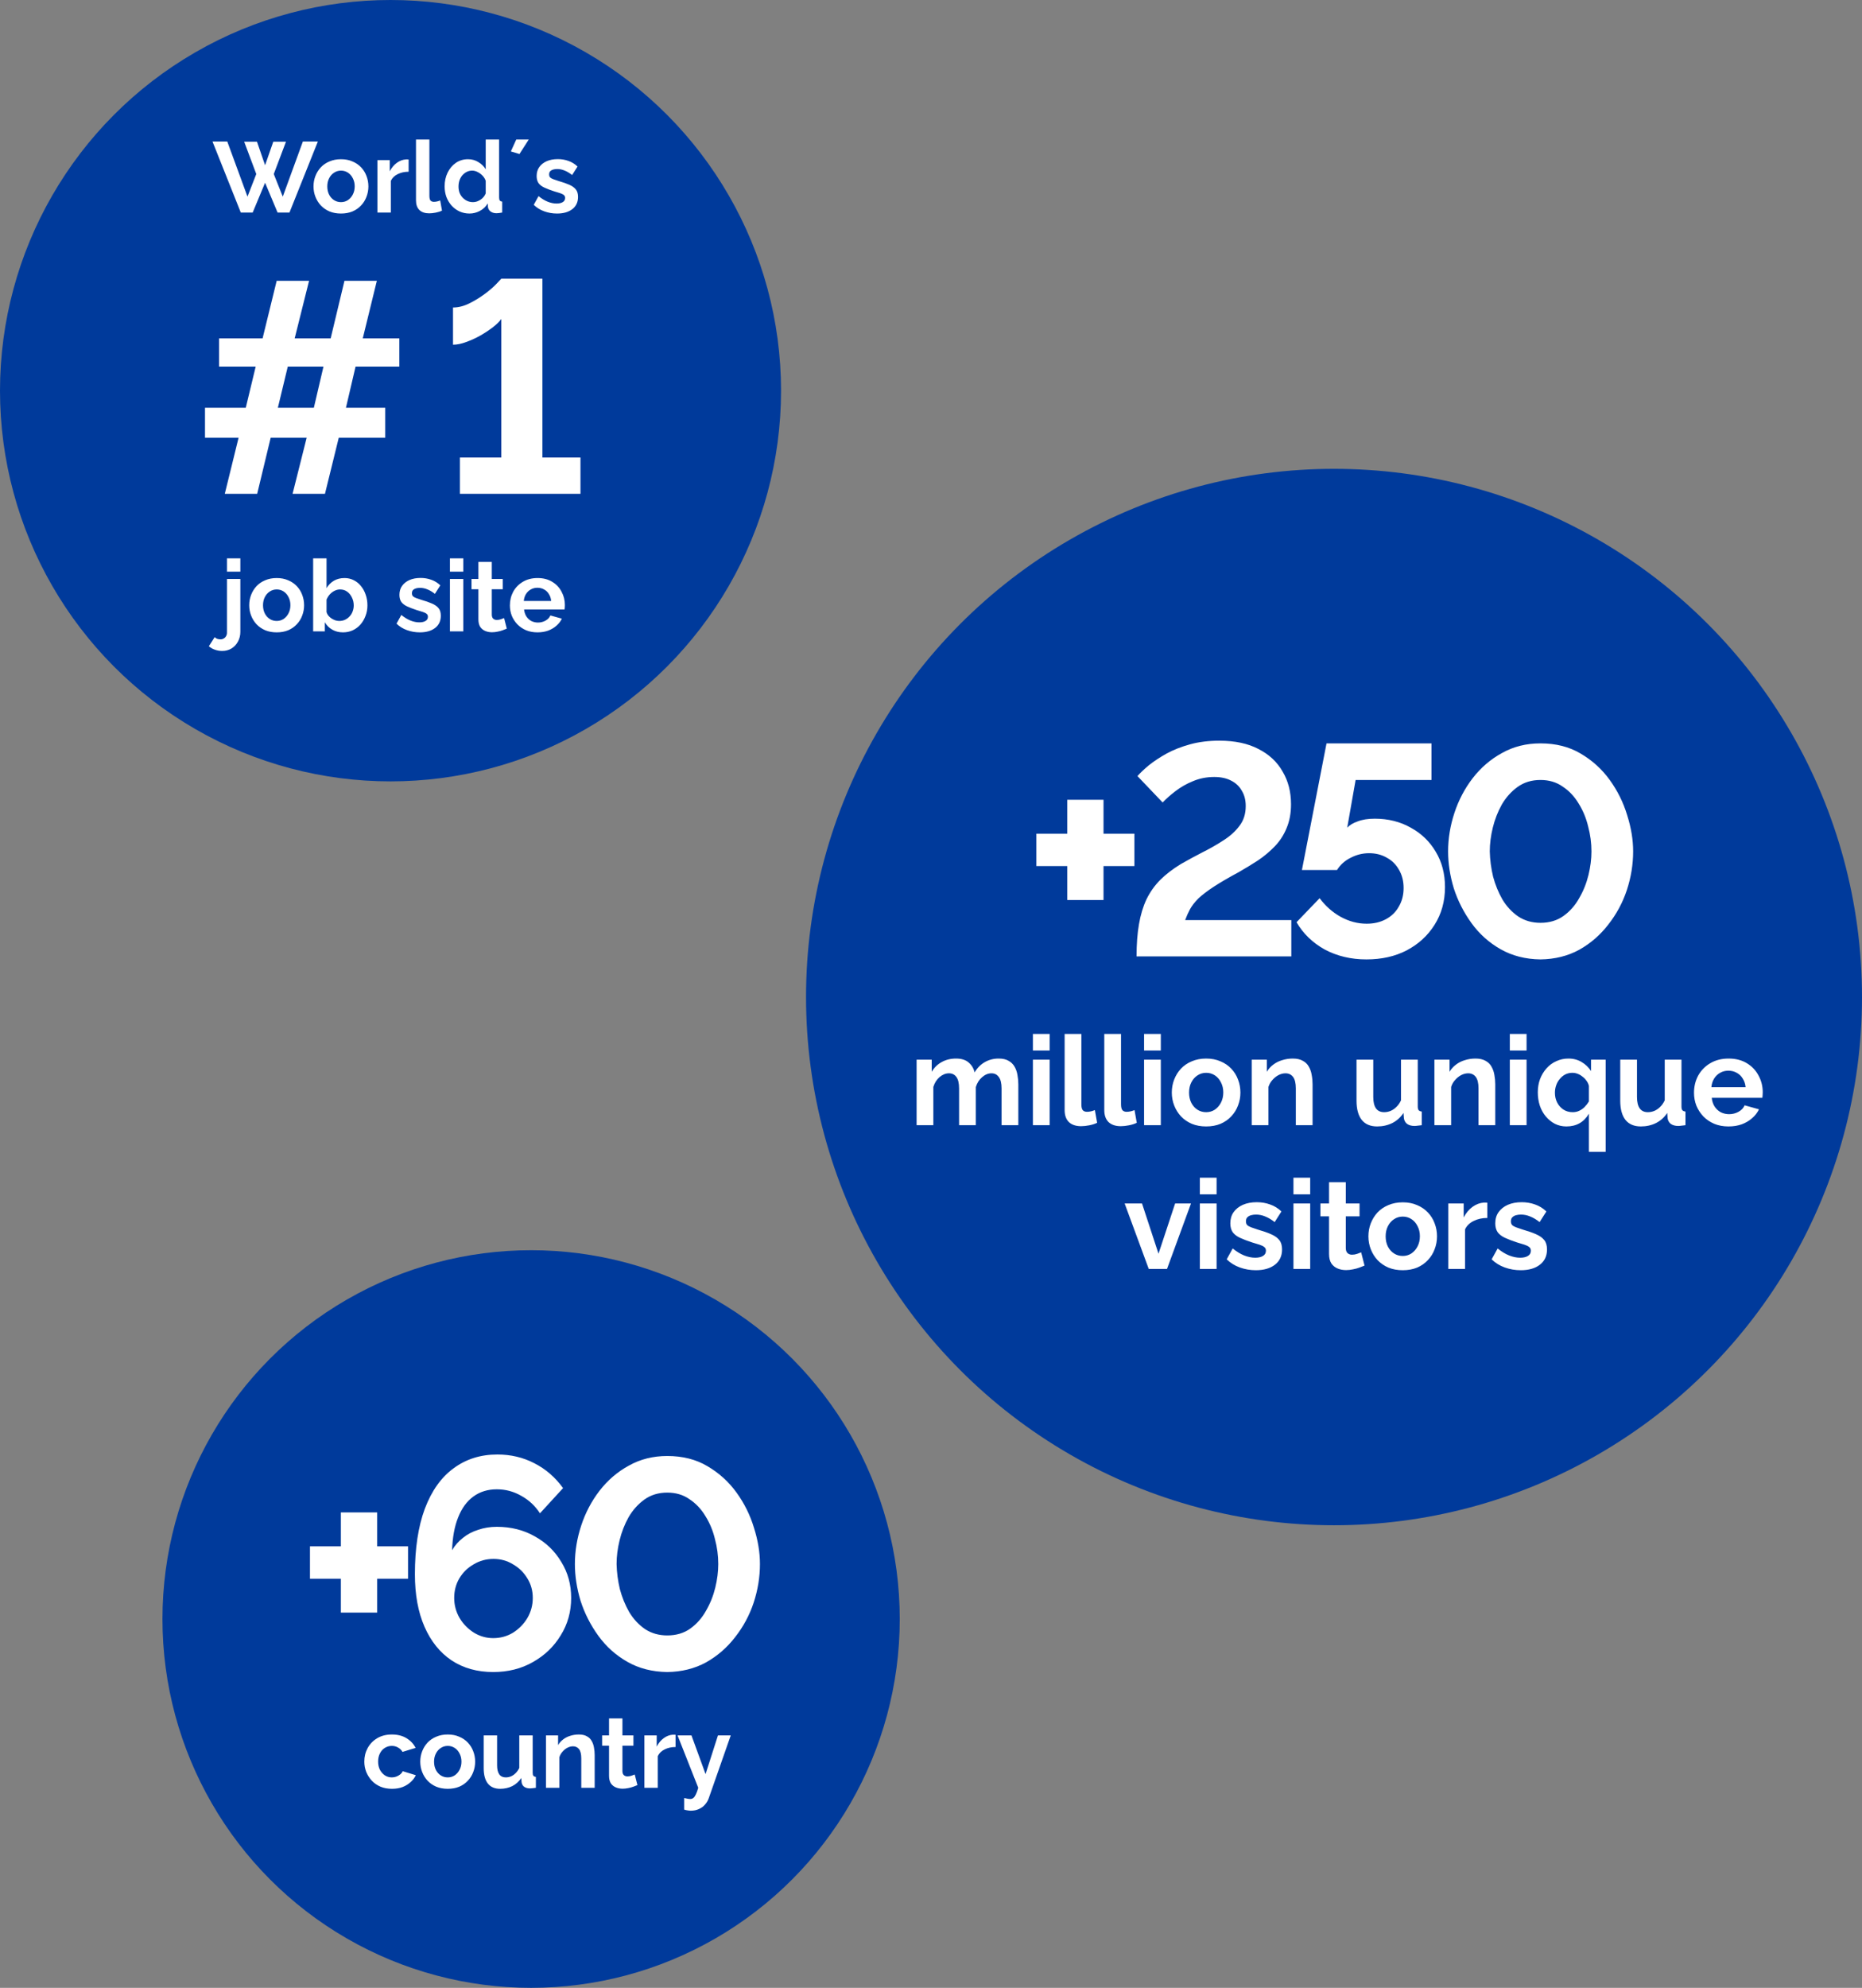 <svg width="298" height="318" viewBox="0 0 298 318" fill="none" xmlns="http://www.w3.org/2000/svg">
<rect x="0" y="0" width="298" height="318" fill="#808080" stroke="none"/>
<circle cx="62.5" cy="62.5" r="62.5" fill="#003A9B"/>
<path d="M63.912 58.648H56.904L55.368 65.224H61.656V70.024H54.216L52.008 79H46.824L49.08 70.024H43.32L41.16 79H35.976L38.184 70.024H32.808V65.224H39.336L40.92 58.648H35.064V54.136H42.024L44.28 44.92H49.464L47.16 54.136H52.92L55.128 44.92H60.312L58.056 54.136H63.912V58.648ZM50.232 65.224L51.768 58.648H46.056L44.472 65.224H50.232ZM92.901 73.192V79H73.605V73.192H80.229V51.016C79.973 51.4 79.541 51.832 78.933 52.312C78.357 52.76 77.685 53.208 76.917 53.656C76.181 54.072 75.413 54.424 74.613 54.712C73.845 55 73.141 55.144 72.501 55.144V49.192C73.365 49.192 74.245 48.968 75.141 48.52C76.037 48.072 76.869 47.56 77.637 46.984C78.405 46.408 79.013 45.88 79.461 45.4C79.941 44.888 80.197 44.616 80.229 44.584H86.805V73.192H92.901Z" fill="white"/>
<path d="M39.08 22.672H41.128L42.424 26.432L43.736 22.672H45.768L43.816 27.84L45.256 31.456L48.472 22.64H50.872L46.328 34H44.424L42.424 29.232L40.44 34H38.536L34.008 22.64H36.376L39.608 31.456L41.016 27.84L39.08 22.672ZM54.575 34.16C53.892 34.16 53.279 34.048 52.735 33.824C52.191 33.589 51.727 33.269 51.343 32.864C50.969 32.459 50.681 31.995 50.479 31.472C50.276 30.949 50.175 30.4 50.175 29.824C50.175 29.237 50.276 28.683 50.479 28.16C50.681 27.637 50.969 27.173 51.343 26.768C51.727 26.363 52.191 26.048 52.735 25.824C53.279 25.589 53.892 25.472 54.575 25.472C55.257 25.472 55.865 25.589 56.399 25.824C56.943 26.048 57.407 26.363 57.791 26.768C58.175 27.173 58.463 27.637 58.655 28.16C58.857 28.683 58.959 29.237 58.959 29.824C58.959 30.4 58.857 30.949 58.655 31.472C58.463 31.995 58.175 32.459 57.791 32.864C57.417 33.269 56.959 33.589 56.415 33.824C55.871 34.048 55.257 34.16 54.575 34.16ZM52.383 29.824C52.383 30.315 52.479 30.752 52.671 31.136C52.863 31.509 53.124 31.803 53.455 32.016C53.785 32.229 54.159 32.336 54.575 32.336C54.98 32.336 55.348 32.229 55.679 32.016C56.009 31.792 56.271 31.493 56.463 31.12C56.665 30.736 56.767 30.299 56.767 29.808C56.767 29.328 56.665 28.896 56.463 28.512C56.271 28.128 56.009 27.829 55.679 27.616C55.348 27.403 54.98 27.296 54.575 27.296C54.159 27.296 53.785 27.408 53.455 27.632C53.124 27.845 52.863 28.144 52.671 28.528C52.479 28.901 52.383 29.333 52.383 29.824ZM65.398 27.472C64.747 27.472 64.166 27.6 63.654 27.856C63.142 28.101 62.774 28.459 62.55 28.928V34H60.406V25.616H62.374V27.408C62.672 26.832 63.051 26.379 63.51 26.048C63.968 25.717 64.454 25.536 64.966 25.504C65.083 25.504 65.174 25.504 65.238 25.504C65.302 25.504 65.355 25.509 65.398 25.52V27.472ZM66.577 22.32H68.721V31.312C68.721 31.696 68.785 31.957 68.913 32.096C69.041 32.224 69.217 32.288 69.441 32.288C69.612 32.288 69.788 32.267 69.969 32.224C70.15 32.181 70.311 32.128 70.449 32.064L70.737 33.696C70.449 33.835 70.113 33.941 69.729 34.016C69.345 34.091 68.999 34.128 68.689 34.128C68.017 34.128 67.495 33.952 67.121 33.6C66.758 33.237 66.577 32.725 66.577 32.064V22.32ZM71.159 29.808C71.159 28.997 71.319 28.267 71.639 27.616C71.959 26.955 72.402 26.432 72.967 26.048C73.533 25.664 74.178 25.472 74.903 25.472C75.522 25.472 76.077 25.627 76.567 25.936C77.069 26.235 77.458 26.619 77.735 27.088V22.32H79.879V31.6C79.879 31.824 79.917 31.984 79.991 32.08C80.066 32.176 80.194 32.235 80.375 32.256V34C80.002 34.075 79.698 34.112 79.463 34.112C79.079 34.112 78.759 34.016 78.503 33.824C78.258 33.632 78.119 33.381 78.087 33.072L78.055 32.544C77.746 33.067 77.325 33.467 76.791 33.744C76.269 34.021 75.719 34.16 75.143 34.16C74.567 34.16 74.034 34.048 73.543 33.824C73.063 33.6 72.642 33.291 72.279 32.896C71.927 32.501 71.65 32.043 71.447 31.52C71.255 30.987 71.159 30.416 71.159 29.808ZM77.735 30.928V28.928C77.629 28.619 77.458 28.341 77.223 28.096C76.989 27.851 76.727 27.659 76.439 27.52C76.151 27.371 75.863 27.296 75.575 27.296C75.245 27.296 74.946 27.365 74.679 27.504C74.413 27.643 74.178 27.829 73.975 28.064C73.783 28.299 73.634 28.571 73.527 28.88C73.431 29.189 73.383 29.515 73.383 29.856C73.383 30.197 73.437 30.523 73.543 30.832C73.661 31.131 73.826 31.392 74.039 31.616C74.253 31.84 74.498 32.016 74.775 32.144C75.063 32.272 75.373 32.336 75.703 32.336C75.906 32.336 76.109 32.304 76.311 32.24C76.525 32.165 76.722 32.069 76.903 31.952C77.095 31.824 77.261 31.675 77.399 31.504C77.549 31.323 77.661 31.131 77.735 30.928ZM83.136 24.64L81.76 24.224L82.624 22.32H84.624L83.136 24.64ZM89.15 34.16C88.435 34.16 87.753 34.043 87.102 33.808C86.451 33.573 85.891 33.227 85.422 32.768L86.19 31.376C86.691 31.781 87.182 32.08 87.662 32.272C88.153 32.464 88.622 32.56 89.07 32.56C89.486 32.56 89.817 32.485 90.062 32.336C90.318 32.187 90.446 31.963 90.446 31.664C90.446 31.461 90.377 31.307 90.238 31.2C90.099 31.083 89.897 30.981 89.63 30.896C89.374 30.811 89.059 30.715 88.686 30.608C88.067 30.405 87.55 30.208 87.134 30.016C86.718 29.824 86.403 29.584 86.19 29.296C85.987 28.997 85.886 28.619 85.886 28.16C85.886 27.605 86.025 27.131 86.302 26.736C86.59 26.331 86.985 26.016 87.486 25.792C87.998 25.568 88.595 25.456 89.278 25.456C89.875 25.456 90.441 25.552 90.974 25.744C91.507 25.925 91.993 26.224 92.43 26.64L91.566 28C91.139 27.669 90.734 27.429 90.35 27.28C89.966 27.12 89.577 27.04 89.182 27.04C88.958 27.04 88.745 27.067 88.542 27.12C88.35 27.173 88.19 27.264 88.062 27.392C87.945 27.509 87.886 27.68 87.886 27.904C87.886 28.107 87.939 28.267 88.046 28.384C88.163 28.491 88.334 28.587 88.558 28.672C88.793 28.757 89.075 28.853 89.406 28.96C90.078 29.152 90.643 29.349 91.102 29.552C91.571 29.755 91.923 30.005 92.158 30.304C92.393 30.592 92.51 30.992 92.51 31.504C92.51 32.336 92.206 32.987 91.598 33.456C90.99 33.925 90.174 34.16 89.15 34.16Z" fill="white"/>
<path d="M35.554 104.136C35.159 104.136 34.78 104.072 34.418 103.944C34.055 103.827 33.724 103.64 33.426 103.384L34.354 101.928C34.471 102.056 34.615 102.147 34.786 102.2C34.956 102.253 35.127 102.28 35.298 102.28C35.49 102.28 35.66 102.232 35.81 102.136C35.97 102.051 36.092 101.928 36.178 101.768C36.274 101.608 36.322 101.427 36.322 101.224V92.616H38.466V101.064C38.466 101.661 38.332 102.195 38.066 102.664C37.81 103.133 37.463 103.496 37.026 103.752C36.599 104.008 36.108 104.136 35.554 104.136ZM36.322 91.448V89.32H38.466V91.448H36.322ZM44.285 101.16C43.603 101.16 42.989 101.048 42.446 100.824C41.901 100.589 41.438 100.269 41.053 99.864C40.68 99.459 40.392 98.995 40.19 98.472C39.987 97.949 39.886 97.4 39.886 96.824C39.886 96.237 39.987 95.683 40.19 95.16C40.392 94.637 40.68 94.173 41.053 93.768C41.438 93.363 41.901 93.048 42.446 92.824C42.989 92.589 43.603 92.472 44.285 92.472C44.968 92.472 45.576 92.589 46.109 92.824C46.654 93.048 47.117 93.363 47.502 93.768C47.886 94.173 48.173 94.637 48.365 95.16C48.568 95.683 48.669 96.237 48.669 96.824C48.669 97.4 48.568 97.949 48.365 98.472C48.173 98.995 47.886 99.459 47.502 99.864C47.128 100.269 46.669 100.589 46.126 100.824C45.581 101.048 44.968 101.16 44.285 101.16ZM42.093 96.824C42.093 97.315 42.19 97.752 42.382 98.136C42.574 98.509 42.835 98.803 43.166 99.016C43.496 99.229 43.87 99.336 44.285 99.336C44.691 99.336 45.059 99.229 45.389 99.016C45.72 98.792 45.981 98.493 46.173 98.12C46.376 97.736 46.477 97.299 46.477 96.808C46.477 96.328 46.376 95.896 46.173 95.512C45.981 95.128 45.72 94.829 45.389 94.616C45.059 94.403 44.691 94.296 44.285 94.296C43.87 94.296 43.496 94.408 43.166 94.632C42.835 94.845 42.574 95.144 42.382 95.528C42.19 95.901 42.093 96.333 42.093 96.824ZM54.885 101.16C54.245 101.16 53.674 101.016 53.173 100.728C52.671 100.44 52.277 100.045 51.989 99.544V101H50.117V89.32H52.261V94.088C52.559 93.587 52.949 93.192 53.429 92.904C53.919 92.616 54.49 92.472 55.141 92.472C55.685 92.472 56.181 92.589 56.629 92.824C57.077 93.048 57.461 93.363 57.781 93.768C58.111 94.173 58.362 94.637 58.533 95.16C58.714 95.683 58.805 96.243 58.805 96.84C58.805 97.437 58.703 97.997 58.501 98.52C58.309 99.043 58.037 99.507 57.685 99.912C57.333 100.307 56.917 100.616 56.437 100.84C55.967 101.053 55.45 101.16 54.885 101.16ZM54.293 99.336C54.634 99.336 54.943 99.272 55.221 99.144C55.509 99.005 55.754 98.824 55.957 98.6C56.17 98.376 56.33 98.115 56.437 97.816C56.554 97.507 56.613 97.187 56.613 96.856C56.613 96.397 56.517 95.976 56.325 95.592C56.143 95.197 55.887 94.883 55.557 94.648C55.237 94.413 54.858 94.296 54.421 94.296C54.111 94.296 53.813 94.371 53.525 94.52C53.247 94.659 52.997 94.851 52.773 95.096C52.559 95.341 52.389 95.619 52.261 95.928V97.928C52.325 98.141 52.426 98.333 52.565 98.504C52.714 98.675 52.885 98.824 53.077 98.952C53.269 99.069 53.466 99.165 53.669 99.24C53.882 99.304 54.09 99.336 54.293 99.336ZM67.189 101.16C66.474 101.16 65.792 101.043 65.141 100.808C64.49 100.573 63.93 100.227 63.461 99.768L64.229 98.376C64.73 98.781 65.221 99.08 65.701 99.272C66.192 99.464 66.661 99.56 67.109 99.56C67.525 99.56 67.856 99.485 68.101 99.336C68.357 99.187 68.485 98.963 68.485 98.664C68.485 98.461 68.416 98.307 68.277 98.2C68.138 98.083 67.936 97.981 67.669 97.896C67.413 97.811 67.098 97.715 66.725 97.608C66.106 97.405 65.589 97.208 65.173 97.016C64.757 96.824 64.442 96.584 64.229 96.296C64.026 95.997 63.925 95.619 63.925 95.16C63.925 94.605 64.064 94.131 64.341 93.736C64.629 93.331 65.024 93.016 65.525 92.792C66.037 92.568 66.634 92.456 67.317 92.456C67.914 92.456 68.48 92.552 69.013 92.744C69.546 92.925 70.032 93.224 70.469 93.64L69.605 95C69.178 94.669 68.773 94.429 68.389 94.28C68.005 94.12 67.616 94.04 67.221 94.04C66.997 94.04 66.784 94.067 66.581 94.12C66.389 94.173 66.229 94.264 66.101 94.392C65.984 94.509 65.925 94.68 65.925 94.904C65.925 95.107 65.978 95.267 66.085 95.384C66.202 95.491 66.373 95.587 66.597 95.672C66.832 95.757 67.114 95.853 67.445 95.96C68.117 96.152 68.682 96.349 69.141 96.552C69.61 96.755 69.962 97.005 70.197 97.304C70.432 97.592 70.549 97.992 70.549 98.504C70.549 99.336 70.245 99.987 69.637 100.456C69.029 100.925 68.213 101.16 67.189 101.16ZM72.007 101V92.616H74.151V101H72.007ZM72.007 91.448V89.32H74.151V91.448H72.007ZM81.109 100.568C80.928 100.643 80.709 100.728 80.453 100.824C80.197 100.92 79.92 100.995 79.621 101.048C79.333 101.112 79.04 101.144 78.741 101.144C78.347 101.144 77.984 101.075 77.653 100.936C77.323 100.797 77.056 100.579 76.853 100.28C76.661 99.971 76.565 99.571 76.565 99.08V94.264H75.461V92.616H76.565V89.896H78.709V92.616H80.469V94.264H78.709V98.36C78.72 98.648 78.8 98.856 78.949 98.984C79.099 99.112 79.285 99.176 79.509 99.176C79.733 99.176 79.952 99.139 80.165 99.064C80.379 98.989 80.549 98.925 80.677 98.872L81.109 100.568ZM86.02 101.16C85.348 101.16 84.74 101.048 84.196 100.824C83.652 100.589 83.188 100.275 82.804 99.88C82.42 99.475 82.122 99.016 81.908 98.504C81.706 97.981 81.604 97.432 81.604 96.856C81.604 96.056 81.78 95.325 82.132 94.664C82.495 94.003 83.007 93.475 83.668 93.08C84.34 92.675 85.13 92.472 86.036 92.472C86.954 92.472 87.738 92.675 88.388 93.08C89.039 93.475 89.535 94.003 89.876 94.664C90.228 95.315 90.404 96.019 90.404 96.776C90.404 96.904 90.399 97.037 90.388 97.176C90.378 97.304 90.367 97.411 90.356 97.496H83.876C83.919 97.923 84.042 98.296 84.244 98.616C84.458 98.936 84.724 99.181 85.044 99.352C85.375 99.512 85.727 99.592 86.1 99.592C86.527 99.592 86.927 99.491 87.3 99.288C87.684 99.075 87.946 98.797 88.084 98.456L89.924 98.968C89.722 99.395 89.428 99.773 89.044 100.104C88.671 100.435 88.228 100.696 87.716 100.888C87.204 101.069 86.639 101.16 86.02 101.16ZM83.828 96.136H88.212C88.17 95.709 88.047 95.341 87.844 95.032C87.652 94.712 87.396 94.467 87.076 94.296C86.756 94.115 86.399 94.024 86.004 94.024C85.62 94.024 85.268 94.115 84.948 94.296C84.639 94.467 84.383 94.712 84.18 95.032C83.988 95.341 83.871 95.709 83.828 96.136Z" fill="white"/>
<circle cx="213.5" cy="159.5" r="84.5" fill="#003A9B"/>
<path d="M181.555 133.368V138.552H176.611V143.976H170.803V138.552H165.859V133.368H170.803V127.944H176.611V133.368H181.555ZM181.898 153C181.898 151.048 182.026 149.336 182.282 147.864C182.538 146.36 182.938 145.032 183.482 143.88C184.058 142.696 184.794 141.656 185.69 140.76C186.586 139.864 187.69 139.016 189.002 138.216C190.122 137.576 191.274 136.952 192.458 136.344C193.674 135.736 194.794 135.096 195.818 134.424C196.874 133.752 197.722 132.984 198.362 132.12C199.034 131.256 199.37 130.2 199.37 128.952C199.37 127.992 199.162 127.176 198.746 126.504C198.362 125.8 197.786 125.256 197.018 124.872C196.282 124.488 195.386 124.296 194.33 124.296C193.114 124.296 191.978 124.52 190.922 124.968C189.898 125.384 188.97 125.912 188.138 126.552C187.338 127.16 186.65 127.768 186.074 128.376L182.042 124.152C182.49 123.64 183.098 123.064 183.866 122.424C184.666 121.784 185.61 121.16 186.698 120.552C187.818 119.944 189.082 119.448 190.49 119.064C191.898 118.68 193.45 118.488 195.146 118.488C197.642 118.488 199.738 118.936 201.434 119.832C203.13 120.696 204.41 121.896 205.274 123.432C206.17 124.936 206.618 126.68 206.618 128.664C206.618 130.104 206.378 131.384 205.898 132.504C205.45 133.592 204.826 134.552 204.026 135.384C203.226 136.216 202.33 136.968 201.338 137.64C200.346 138.28 199.322 138.904 198.266 139.512C196.602 140.408 195.258 141.192 194.234 141.864C193.21 142.536 192.394 143.16 191.786 143.736C191.21 144.312 190.762 144.888 190.442 145.464C190.154 146.008 189.898 146.584 189.674 147.192H206.666V153H181.898ZM218.685 153.48C216.221 153.48 213.997 152.952 212.013 151.896C210.061 150.808 208.557 149.352 207.501 147.528L211.197 143.688C212.125 144.936 213.245 145.928 214.557 146.664C215.901 147.4 217.293 147.768 218.733 147.768C219.885 147.768 220.909 147.528 221.805 147.048C222.701 146.568 223.389 145.896 223.869 145.032C224.381 144.168 224.637 143.176 224.637 142.056C224.637 140.968 224.397 140.008 223.917 139.176C223.437 138.312 222.781 137.656 221.949 137.208C221.117 136.728 220.173 136.488 219.117 136.488C218.093 136.488 217.117 136.728 216.189 137.208C215.261 137.656 214.525 138.312 213.981 139.176H208.365L212.301 118.92H229.101V124.776H216.957L215.613 132.408C215.997 131.992 216.557 131.656 217.293 131.4C218.029 131.112 218.941 130.968 220.029 130.968C222.173 130.968 224.093 131.448 225.789 132.408C227.485 133.336 228.813 134.616 229.773 136.248C230.765 137.88 231.261 139.768 231.261 141.912C231.261 144.184 230.701 146.2 229.581 147.96C228.493 149.688 227.005 151.048 225.117 152.04C223.261 153 221.117 153.48 218.685 153.48ZM246.541 153.48C244.141 153.448 242.013 152.904 240.157 151.848C238.301 150.792 236.749 149.4 235.501 147.672C234.253 145.944 233.309 144.088 232.669 142.104C232.061 140.088 231.757 138.12 231.757 136.2C231.757 134.152 232.093 132.104 232.765 130.056C233.437 128.008 234.413 126.152 235.693 124.488C237.005 122.792 238.573 121.448 240.397 120.456C242.221 119.432 244.269 118.92 246.541 118.92C249.005 118.92 251.149 119.464 252.973 120.552C254.829 121.64 256.381 123.048 257.629 124.776C258.877 126.504 259.805 128.376 260.413 130.392C261.053 132.408 261.373 134.344 261.373 136.2C261.373 138.28 261.037 140.344 260.365 142.392C259.693 144.408 258.701 146.248 257.389 147.912C256.109 149.576 254.557 150.92 252.733 151.944C250.909 152.936 248.845 153.448 246.541 153.48ZM238.429 136.2C238.461 137.544 238.637 138.888 238.957 140.232C239.309 141.544 239.805 142.76 240.445 143.88C241.117 145 241.965 145.912 242.989 146.616C244.013 147.288 245.197 147.624 246.541 147.624C247.981 147.624 249.213 147.256 250.237 146.52C251.261 145.784 252.093 144.84 252.733 143.688C253.405 142.536 253.901 141.304 254.221 139.992C254.541 138.68 254.701 137.416 254.701 136.2C254.701 134.856 254.525 133.528 254.173 132.216C253.853 130.872 253.341 129.64 252.637 128.52C251.965 127.4 251.117 126.504 250.093 125.832C249.101 125.128 247.917 124.776 246.541 124.776C245.133 124.776 243.917 125.144 242.893 125.88C241.869 126.616 241.021 127.56 240.349 128.712C239.709 129.864 239.229 131.096 238.909 132.408C238.589 133.72 238.429 134.984 238.429 136.2Z" fill="white"/>
<path d="M162.975 180H160.295V174.12C160.295 173.293 160.148 172.687 159.855 172.3C159.575 171.9 159.181 171.7 158.675 171.7C158.155 171.7 157.655 171.907 157.175 172.32C156.708 172.72 156.375 173.247 156.175 173.9V180H153.495V174.12C153.495 173.28 153.348 172.667 153.055 172.28C152.775 171.893 152.381 171.7 151.875 171.7C151.355 171.7 150.855 171.9 150.375 172.3C149.908 172.7 149.575 173.227 149.375 173.88V180H146.695V169.52H149.115V171.46C149.515 170.78 150.048 170.26 150.715 169.9C151.381 169.527 152.148 169.34 153.015 169.34C153.881 169.34 154.555 169.553 155.035 169.98C155.528 170.407 155.841 170.933 155.975 171.56C156.401 170.84 156.941 170.293 157.595 169.92C158.261 169.533 159.008 169.34 159.835 169.34C160.488 169.34 161.015 169.46 161.415 169.7C161.828 169.927 162.148 170.24 162.375 170.64C162.601 171.027 162.755 171.467 162.835 171.96C162.928 172.453 162.975 172.953 162.975 173.46V180ZM165.308 180V169.52H167.988V180H165.308ZM165.308 168.06V165.4H167.988V168.06H165.308ZM170.386 165.4H173.066V176.64C173.066 177.12 173.146 177.447 173.306 177.62C173.466 177.78 173.686 177.86 173.966 177.86C174.179 177.86 174.399 177.833 174.626 177.78C174.852 177.727 175.052 177.66 175.226 177.58L175.586 179.62C175.226 179.793 174.806 179.927 174.326 180.02C173.846 180.113 173.412 180.16 173.026 180.16C172.186 180.16 171.532 179.94 171.066 179.5C170.612 179.047 170.386 178.407 170.386 177.58V165.4ZM176.733 165.4H179.413V176.64C179.413 177.12 179.493 177.447 179.653 177.62C179.813 177.78 180.033 177.86 180.313 177.86C180.527 177.86 180.747 177.833 180.973 177.78C181.2 177.727 181.4 177.66 181.573 177.58L181.933 179.62C181.573 179.793 181.153 179.927 180.673 180.02C180.193 180.113 179.76 180.16 179.373 180.16C178.533 180.16 177.88 179.94 177.413 179.5C176.96 179.047 176.733 178.407 176.733 177.58V165.4ZM183.101 180V169.52H185.781V180H183.101ZM183.101 168.06V165.4H185.781V168.06H183.101ZM193.039 180.2C192.185 180.2 191.419 180.06 190.739 179.78C190.059 179.487 189.479 179.087 188.999 178.58C188.532 178.073 188.172 177.493 187.919 176.84C187.665 176.187 187.539 175.5 187.539 174.78C187.539 174.047 187.665 173.353 187.919 172.7C188.172 172.047 188.532 171.467 188.999 170.96C189.479 170.453 190.059 170.06 190.739 169.78C191.419 169.487 192.185 169.34 193.039 169.34C193.892 169.34 194.652 169.487 195.319 169.78C195.999 170.06 196.579 170.453 197.059 170.96C197.539 171.467 197.899 172.047 198.139 172.7C198.392 173.353 198.519 174.047 198.519 174.78C198.519 175.5 198.392 176.187 198.139 176.84C197.899 177.493 197.539 178.073 197.059 178.58C196.592 179.087 196.019 179.487 195.339 179.78C194.659 180.06 193.892 180.2 193.039 180.2ZM190.299 174.78C190.299 175.393 190.419 175.94 190.659 176.42C190.899 176.887 191.225 177.253 191.639 177.52C192.052 177.787 192.519 177.92 193.039 177.92C193.545 177.92 194.005 177.787 194.419 177.52C194.832 177.24 195.159 176.867 195.399 176.4C195.652 175.92 195.779 175.373 195.779 174.76C195.779 174.16 195.652 173.62 195.399 173.14C195.159 172.66 194.832 172.287 194.419 172.02C194.005 171.753 193.545 171.62 193.039 171.62C192.519 171.62 192.052 171.76 191.639 172.04C191.225 172.307 190.899 172.68 190.659 173.16C190.419 173.627 190.299 174.167 190.299 174.78ZM210.067 180H207.387V174.12C207.387 173.28 207.241 172.667 206.947 172.28C206.654 171.893 206.247 171.7 205.727 171.7C205.367 171.7 205.001 171.793 204.627 171.98C204.267 172.167 203.941 172.427 203.647 172.76C203.354 173.08 203.141 173.453 203.007 173.88V180H200.327V169.52H202.747V171.46C203.014 171.007 203.354 170.627 203.767 170.32C204.181 170 204.654 169.76 205.187 169.6C205.734 169.427 206.307 169.34 206.907 169.34C207.561 169.34 208.094 169.46 208.507 169.7C208.934 169.927 209.254 170.24 209.467 170.64C209.694 171.027 209.847 171.467 209.927 171.96C210.021 172.453 210.067 172.953 210.067 173.46V180ZM217.102 176.08V169.52H219.782V175.5C219.782 176.3 219.929 176.907 220.222 177.32C220.516 177.72 220.949 177.92 221.522 177.92C221.869 177.92 222.209 177.853 222.542 177.72C222.889 177.573 223.202 177.36 223.482 177.08C223.776 176.8 224.022 176.447 224.222 176.02V169.52H226.902V177C226.902 177.28 226.949 177.48 227.042 177.6C227.149 177.72 227.316 177.793 227.542 177.82V180C227.276 180.04 227.049 180.067 226.862 180.08C226.689 180.107 226.529 180.12 226.382 180.12C225.902 180.12 225.509 180.013 225.202 179.8C224.909 179.573 224.736 179.267 224.682 178.88L224.622 178.04C224.156 178.747 223.556 179.287 222.822 179.66C222.089 180.02 221.282 180.2 220.402 180.2C219.322 180.2 218.502 179.853 217.942 179.16C217.382 178.453 217.102 177.427 217.102 176.08ZM239.306 180H236.626V174.12C236.626 173.28 236.479 172.667 236.186 172.28C235.892 171.893 235.486 171.7 234.966 171.7C234.606 171.7 234.239 171.793 233.866 171.98C233.506 172.167 233.179 172.427 232.886 172.76C232.592 173.08 232.379 173.453 232.246 173.88V180H229.566V169.52H231.986V171.46C232.252 171.007 232.592 170.627 233.006 170.32C233.419 170 233.892 169.76 234.426 169.6C234.972 169.427 235.546 169.34 236.146 169.34C236.799 169.34 237.332 169.46 237.746 169.7C238.172 169.927 238.492 170.24 238.706 170.64C238.932 171.027 239.086 171.467 239.166 171.96C239.259 172.453 239.306 172.953 239.306 173.46V180ZM241.636 180V169.52H244.316V180H241.636ZM241.636 168.06V165.4H244.316V168.06H241.636ZM250.694 180.2C250.027 180.2 249.414 180.06 248.854 179.78C248.294 179.487 247.807 179.093 247.394 178.6C246.98 178.107 246.66 177.527 246.434 176.86C246.22 176.193 246.114 175.487 246.114 174.74C246.114 173.98 246.234 173.273 246.474 172.62C246.727 171.967 247.074 171.393 247.514 170.9C247.954 170.407 248.474 170.027 249.074 169.76C249.674 169.48 250.32 169.34 251.014 169.34C251.814 169.34 252.52 169.527 253.134 169.9C253.747 170.26 254.247 170.74 254.634 171.34V169.52H256.974V184.26H254.294V178.16C253.494 179.52 252.294 180.2 250.694 180.2ZM251.694 177.92C252.08 177.92 252.427 177.847 252.734 177.7C253.054 177.553 253.34 177.353 253.594 177.1C253.86 176.833 254.094 176.533 254.294 176.2V173.72C254.227 173.427 254.1 173.153 253.914 172.9C253.74 172.647 253.527 172.427 253.274 172.24C253.034 172.04 252.774 171.887 252.494 171.78C252.214 171.673 251.934 171.62 251.654 171.62C251.24 171.62 250.86 171.707 250.514 171.88C250.18 172.053 249.887 172.293 249.634 172.6C249.38 172.893 249.187 173.233 249.054 173.62C248.92 173.993 248.854 174.393 248.854 174.82C248.854 175.393 248.974 175.913 249.214 176.38C249.454 176.847 249.787 177.22 250.214 177.5C250.64 177.78 251.134 177.92 251.694 177.92ZM259.309 176.08V169.52H261.989V175.5C261.989 176.3 262.136 176.907 262.429 177.32C262.723 177.72 263.156 177.92 263.729 177.92C264.076 177.92 264.416 177.853 264.749 177.72C265.096 177.573 265.409 177.36 265.689 177.08C265.983 176.8 266.229 176.447 266.429 176.02V169.52H269.109V177C269.109 177.28 269.156 177.48 269.249 177.6C269.356 177.72 269.523 177.793 269.749 177.82V180C269.483 180.04 269.256 180.067 269.069 180.08C268.896 180.107 268.736 180.12 268.589 180.12C268.109 180.12 267.716 180.013 267.409 179.8C267.116 179.573 266.943 179.267 266.889 178.88L266.829 178.04C266.363 178.747 265.763 179.287 265.029 179.66C264.296 180.02 263.489 180.2 262.609 180.2C261.529 180.2 260.709 179.853 260.149 179.16C259.589 178.453 259.309 177.427 259.309 176.08ZM276.633 180.2C275.793 180.2 275.033 180.06 274.353 179.78C273.673 179.487 273.093 179.093 272.613 178.6C272.133 178.093 271.759 177.52 271.493 176.88C271.239 176.227 271.113 175.54 271.113 174.82C271.113 173.82 271.333 172.907 271.773 172.08C272.226 171.253 272.866 170.593 273.693 170.1C274.533 169.593 275.519 169.34 276.653 169.34C277.799 169.34 278.779 169.593 279.593 170.1C280.406 170.593 281.026 171.253 281.453 172.08C281.893 172.893 282.113 173.773 282.113 174.72C282.113 174.88 282.106 175.047 282.093 175.22C282.079 175.38 282.066 175.513 282.053 175.62H273.953C274.006 176.153 274.159 176.62 274.413 177.02C274.679 177.42 275.013 177.727 275.413 177.94C275.826 178.14 276.266 178.24 276.733 178.24C277.266 178.24 277.766 178.113 278.233 177.86C278.713 177.593 279.039 177.247 279.213 176.82L281.513 177.46C281.259 177.993 280.893 178.467 280.413 178.88C279.946 179.293 279.393 179.62 278.753 179.86C278.113 180.087 277.406 180.2 276.633 180.2ZM273.893 173.92H279.373C279.319 173.387 279.166 172.927 278.913 172.54C278.673 172.14 278.353 171.833 277.953 171.62C277.553 171.393 277.106 171.28 276.613 171.28C276.133 171.28 275.693 171.393 275.293 171.62C274.906 171.833 274.586 172.14 274.333 172.54C274.093 172.927 273.946 173.387 273.893 173.92ZM183.851 203L179.991 192.52H182.771L185.411 200.56L188.071 192.52H190.611L186.771 203H183.851ZM192.027 203V192.52H194.707V203H192.027ZM192.027 191.06V188.4H194.707V191.06H192.027ZM200.984 203.2C200.091 203.2 199.238 203.053 198.424 202.76C197.611 202.467 196.911 202.033 196.324 201.46L197.284 199.72C197.911 200.227 198.524 200.6 199.124 200.84C199.738 201.08 200.324 201.2 200.884 201.2C201.404 201.2 201.818 201.107 202.124 200.92C202.444 200.733 202.604 200.453 202.604 200.08C202.604 199.827 202.518 199.633 202.344 199.5C202.171 199.353 201.918 199.227 201.584 199.12C201.264 199.013 200.871 198.893 200.404 198.76C199.631 198.507 198.984 198.26 198.464 198.02C197.944 197.78 197.551 197.48 197.284 197.12C197.031 196.747 196.904 196.273 196.904 195.7C196.904 195.007 197.078 194.413 197.424 193.92C197.784 193.413 198.278 193.02 198.904 192.74C199.544 192.46 200.291 192.32 201.144 192.32C201.891 192.32 202.598 192.44 203.264 192.68C203.931 192.907 204.538 193.28 205.084 193.8L204.004 195.5C203.471 195.087 202.964 194.787 202.484 194.6C202.004 194.4 201.518 194.3 201.024 194.3C200.744 194.3 200.478 194.333 200.224 194.4C199.984 194.467 199.784 194.58 199.624 194.74C199.478 194.887 199.404 195.1 199.404 195.38C199.404 195.633 199.471 195.833 199.604 195.98C199.751 196.113 199.964 196.233 200.244 196.34C200.538 196.447 200.891 196.567 201.304 196.7C202.144 196.94 202.851 197.187 203.424 197.44C204.011 197.693 204.451 198.007 204.744 198.38C205.038 198.74 205.184 199.24 205.184 199.88C205.184 200.92 204.804 201.733 204.044 202.32C203.284 202.907 202.264 203.2 200.984 203.2ZM207.007 203V192.52H209.687V203H207.007ZM207.007 191.06V188.4H209.687V191.06H207.007ZM218.385 202.46C218.158 202.553 217.885 202.66 217.565 202.78C217.245 202.9 216.898 202.993 216.525 203.06C216.165 203.14 215.798 203.18 215.425 203.18C214.931 203.18 214.478 203.093 214.065 202.92C213.651 202.747 213.318 202.473 213.065 202.1C212.825 201.713 212.705 201.213 212.705 200.6V194.58H211.325V192.52H212.705V189.12H215.385V192.52H217.585V194.58H215.385V199.7C215.398 200.06 215.498 200.32 215.685 200.48C215.871 200.64 216.105 200.72 216.385 200.72C216.665 200.72 216.938 200.673 217.205 200.58C217.471 200.487 217.685 200.407 217.845 200.34L218.385 202.46ZM224.503 203.2C223.65 203.2 222.883 203.06 222.203 202.78C221.523 202.487 220.943 202.087 220.463 201.58C219.997 201.073 219.637 200.493 219.383 199.84C219.13 199.187 219.003 198.5 219.003 197.78C219.003 197.047 219.13 196.353 219.383 195.7C219.637 195.047 219.997 194.467 220.463 193.96C220.943 193.453 221.523 193.06 222.203 192.78C222.883 192.487 223.65 192.34 224.503 192.34C225.357 192.34 226.117 192.487 226.783 192.78C227.463 193.06 228.043 193.453 228.523 193.96C229.003 194.467 229.363 195.047 229.603 195.7C229.857 196.353 229.983 197.047 229.983 197.78C229.983 198.5 229.857 199.187 229.603 199.84C229.363 200.493 229.003 201.073 228.523 201.58C228.057 202.087 227.483 202.487 226.803 202.78C226.123 203.06 225.357 203.2 224.503 203.2ZM221.763 197.78C221.763 198.393 221.883 198.94 222.123 199.42C222.363 199.887 222.69 200.253 223.103 200.52C223.517 200.787 223.983 200.92 224.503 200.92C225.01 200.92 225.47 200.787 225.883 200.52C226.297 200.24 226.623 199.867 226.863 199.4C227.117 198.92 227.243 198.373 227.243 197.76C227.243 197.16 227.117 196.62 226.863 196.14C226.623 195.66 226.297 195.287 225.883 195.02C225.47 194.753 225.01 194.62 224.503 194.62C223.983 194.62 223.517 194.76 223.103 195.04C222.69 195.307 222.363 195.68 222.123 196.16C221.883 196.627 221.763 197.167 221.763 197.78ZM238.032 194.84C237.219 194.84 236.492 195 235.852 195.32C235.212 195.627 234.752 196.073 234.472 196.66V203H231.792V192.52H234.252V194.76C234.626 194.04 235.099 193.473 235.672 193.06C236.246 192.647 236.852 192.42 237.492 192.38C237.639 192.38 237.752 192.38 237.832 192.38C237.912 192.38 237.979 192.387 238.032 192.4V194.84ZM243.387 203.2C242.493 203.2 241.64 203.053 240.827 202.76C240.013 202.467 239.313 202.033 238.727 201.46L239.687 199.72C240.313 200.227 240.927 200.6 241.527 200.84C242.14 201.08 242.727 201.2 243.287 201.2C243.807 201.2 244.22 201.107 244.527 200.92C244.847 200.733 245.007 200.453 245.007 200.08C245.007 199.827 244.92 199.633 244.747 199.5C244.573 199.353 244.32 199.227 243.987 199.12C243.667 199.013 243.273 198.893 242.807 198.76C242.033 198.507 241.387 198.26 240.867 198.02C240.347 197.78 239.953 197.48 239.687 197.12C239.433 196.747 239.307 196.273 239.307 195.7C239.307 195.007 239.48 194.413 239.827 193.92C240.187 193.413 240.68 193.02 241.307 192.74C241.947 192.46 242.693 192.32 243.547 192.32C244.293 192.32 245 192.44 245.667 192.68C246.333 192.907 246.94 193.28 247.487 193.8L246.407 195.5C245.873 195.087 245.367 194.787 244.887 194.6C244.407 194.4 243.92 194.3 243.427 194.3C243.147 194.3 242.88 194.333 242.627 194.4C242.387 194.467 242.187 194.58 242.027 194.74C241.88 194.887 241.807 195.1 241.807 195.38C241.807 195.633 241.873 195.833 242.007 195.98C242.153 196.113 242.367 196.233 242.647 196.34C242.94 196.447 243.293 196.567 243.707 196.7C244.547 196.94 245.253 197.187 245.827 197.44C246.413 197.693 246.853 198.007 247.147 198.38C247.44 198.74 247.587 199.24 247.587 199.88C247.587 200.92 247.207 201.733 246.447 202.32C245.687 202.907 244.667 203.2 243.387 203.2Z" fill="white"/>
<circle cx="85" cy="259" r="59" fill="#003A9B"/>
<path d="M65.304 247.368V252.552H60.36V257.976H54.552V252.552H49.608V247.368H54.552V241.944H60.36V247.368H65.304ZM91.411 255.624C91.411 253.48 90.883 251.56 89.827 249.864C88.803 248.136 87.395 246.776 85.603 245.784C83.811 244.76 81.779 244.248 79.507 244.248C78.451 244.248 77.459 244.408 76.531 244.728C75.603 245.016 74.787 245.448 74.083 246.024C73.379 246.568 72.803 247.224 72.355 247.992C72.419 245.944 72.739 244.2 73.315 242.76C73.891 241.288 74.707 240.168 75.763 239.4C76.819 238.632 78.067 238.248 79.507 238.248C80.915 238.248 82.227 238.6 83.443 239.304C84.659 239.976 85.651 240.904 86.419 242.088L90.115 238.056C88.867 236.328 87.331 235 85.507 234.072C83.715 233.144 81.747 232.68 79.603 232.68C76.915 232.68 74.579 233.416 72.595 234.888C70.611 236.328 69.075 238.488 67.987 241.368C66.931 244.216 66.403 247.704 66.403 251.832C66.403 255.096 66.915 257.896 67.939 260.232C68.963 262.568 70.403 264.36 72.259 265.608C74.147 266.856 76.371 267.48 78.931 267.48C81.299 267.48 83.411 266.952 85.267 265.896C87.155 264.84 88.643 263.416 89.731 261.624C90.851 259.832 91.411 257.832 91.411 255.624ZM78.931 262.056C77.843 262.056 76.819 261.768 75.859 261.192C74.899 260.584 74.131 259.8 73.555 258.84C72.979 257.848 72.691 256.776 72.691 255.624C72.691 254.472 72.963 253.432 73.507 252.504C74.083 251.544 74.851 250.792 75.811 250.248C76.771 249.672 77.827 249.384 78.979 249.384C80.131 249.384 81.171 249.672 82.099 250.248C83.059 250.792 83.827 251.544 84.403 252.504C84.979 253.432 85.267 254.472 85.267 255.624C85.267 256.776 84.979 257.848 84.403 258.84C83.827 259.8 83.059 260.584 82.099 261.192C81.139 261.768 80.083 262.056 78.931 262.056ZM106.792 267.48C104.392 267.448 102.264 266.904 100.408 265.848C98.552 264.792 97 263.4 95.752 261.672C94.504 259.944 93.56 258.088 92.92 256.104C92.312 254.088 92.008 252.12 92.008 250.2C92.008 248.152 92.344 246.104 93.016 244.056C93.688 242.008 94.664 240.152 95.944 238.488C97.256 236.792 98.824 235.448 100.648 234.456C102.472 233.432 104.52 232.92 106.792 232.92C109.256 232.92 111.4 233.464 113.224 234.552C115.08 235.64 116.632 237.048 117.88 238.776C119.128 240.504 120.056 242.376 120.664 244.392C121.304 246.408 121.624 248.344 121.624 250.2C121.624 252.28 121.288 254.344 120.616 256.392C119.944 258.408 118.952 260.248 117.64 261.912C116.36 263.576 114.808 264.92 112.984 265.944C111.16 266.936 109.096 267.448 106.792 267.48ZM98.68 250.2C98.712 251.544 98.888 252.888 99.208 254.232C99.56 255.544 100.056 256.76 100.696 257.88C101.368 259 102.216 259.912 103.24 260.616C104.264 261.288 105.448 261.624 106.792 261.624C108.232 261.624 109.464 261.256 110.488 260.52C111.512 259.784 112.344 258.84 112.984 257.688C113.656 256.536 114.152 255.304 114.472 253.992C114.792 252.68 114.952 251.416 114.952 250.2C114.952 248.856 114.776 247.528 114.424 246.216C114.104 244.872 113.592 243.64 112.888 242.52C112.216 241.4 111.368 240.504 110.344 239.832C109.352 239.128 108.168 238.776 106.792 238.776C105.384 238.776 104.168 239.144 103.144 239.88C102.12 240.616 101.272 241.56 100.6 242.712C99.96 243.864 99.48 245.096 99.16 246.408C98.84 247.72 98.68 248.984 98.68 250.2Z" fill="white"/>
<path d="M62.739 286.16C62.057 286.16 61.443 286.048 60.899 285.824C60.355 285.589 59.891 285.269 59.507 284.864C59.123 284.448 58.825 283.979 58.611 283.456C58.409 282.933 58.307 282.384 58.307 281.808C58.307 281.019 58.483 280.299 58.835 279.648C59.198 278.987 59.71 278.459 60.371 278.064C61.033 277.669 61.817 277.472 62.723 277.472C63.63 277.472 64.409 277.669 65.059 278.064C65.71 278.459 66.195 278.976 66.515 279.616L64.419 280.256C64.238 279.947 63.998 279.712 63.699 279.552C63.401 279.381 63.07 279.296 62.707 279.296C62.302 279.296 61.929 279.403 61.587 279.616C61.257 279.819 60.995 280.112 60.803 280.496C60.611 280.869 60.515 281.307 60.515 281.808C60.515 282.299 60.611 282.736 60.803 283.12C61.006 283.493 61.273 283.792 61.603 284.016C61.934 284.229 62.302 284.336 62.707 284.336C62.963 284.336 63.203 284.293 63.427 284.208C63.662 284.123 63.87 284.005 64.051 283.856C64.233 283.707 64.366 283.536 64.451 283.344L66.547 283.984C66.355 284.4 66.073 284.773 65.699 285.104C65.337 285.435 64.905 285.696 64.403 285.888C63.913 286.069 63.358 286.16 62.739 286.16ZM71.66 286.16C70.978 286.16 70.365 286.048 69.82 285.824C69.276 285.589 68.812 285.269 68.428 284.864C68.055 284.459 67.767 283.995 67.564 283.472C67.362 282.949 67.26 282.4 67.26 281.824C67.26 281.237 67.362 280.683 67.564 280.16C67.767 279.637 68.055 279.173 68.428 278.768C68.812 278.363 69.276 278.048 69.82 277.824C70.365 277.589 70.978 277.472 71.66 277.472C72.343 277.472 72.951 277.589 73.484 277.824C74.028 278.048 74.493 278.363 74.876 278.768C75.26 279.173 75.549 279.637 75.74 280.16C75.943 280.683 76.044 281.237 76.044 281.824C76.044 282.4 75.943 282.949 75.74 283.472C75.549 283.995 75.26 284.459 74.876 284.864C74.503 285.269 74.044 285.589 73.501 285.824C72.957 286.048 72.343 286.16 71.66 286.16ZM69.469 281.824C69.469 282.315 69.564 282.752 69.757 283.136C69.948 283.509 70.21 283.803 70.54 284.016C70.871 284.229 71.245 284.336 71.66 284.336C72.066 284.336 72.434 284.229 72.764 284.016C73.095 283.792 73.356 283.493 73.549 283.12C73.751 282.736 73.853 282.299 73.853 281.808C73.853 281.328 73.751 280.896 73.549 280.512C73.356 280.128 73.095 279.829 72.764 279.616C72.434 279.403 72.066 279.296 71.66 279.296C71.245 279.296 70.871 279.408 70.54 279.632C70.21 279.845 69.948 280.144 69.757 280.528C69.564 280.901 69.469 281.333 69.469 281.824ZM77.412 282.864V277.616H79.556V282.4C79.556 283.04 79.673 283.525 79.908 283.856C80.142 284.176 80.489 284.336 80.948 284.336C81.225 284.336 81.497 284.283 81.764 284.176C82.041 284.059 82.292 283.888 82.516 283.664C82.75 283.44 82.948 283.157 83.108 282.816V277.616H85.252V283.6C85.252 283.824 85.289 283.984 85.364 284.08C85.449 284.176 85.582 284.235 85.764 284.256V286C85.55 286.032 85.369 286.053 85.22 286.064C85.081 286.085 84.953 286.096 84.836 286.096C84.452 286.096 84.137 286.011 83.892 285.84C83.657 285.659 83.518 285.413 83.476 285.104L83.428 284.432C83.054 284.997 82.574 285.429 81.988 285.728C81.401 286.016 80.756 286.16 80.052 286.16C79.188 286.16 78.532 285.883 78.084 285.328C77.636 284.763 77.412 283.941 77.412 282.864ZM95.174 286H93.03V281.296C93.03 280.624 92.913 280.133 92.678 279.824C92.444 279.515 92.118 279.36 91.702 279.36C91.414 279.36 91.121 279.435 90.822 279.584C90.534 279.733 90.273 279.941 90.038 280.208C89.804 280.464 89.633 280.763 89.526 281.104V286H87.382V277.616H89.318V279.168C89.532 278.805 89.804 278.501 90.134 278.256C90.465 278 90.844 277.808 91.27 277.68C91.708 277.541 92.166 277.472 92.646 277.472C93.169 277.472 93.596 277.568 93.926 277.76C94.268 277.941 94.524 278.192 94.694 278.512C94.876 278.821 94.998 279.173 95.062 279.568C95.137 279.963 95.174 280.363 95.174 280.768V286ZM102.016 285.568C101.834 285.643 101.616 285.728 101.36 285.824C101.104 285.92 100.826 285.995 100.528 286.048C100.24 286.112 99.946 286.144 99.648 286.144C99.253 286.144 98.89 286.075 98.56 285.936C98.229 285.797 97.962 285.579 97.76 285.28C97.568 284.971 97.472 284.571 97.472 284.08V279.264H96.368V277.616H97.472V274.896H99.616V277.616H101.376V279.264H99.616V283.36C99.626 283.648 99.706 283.856 99.856 283.984C100.005 284.112 100.192 284.176 100.416 284.176C100.64 284.176 100.858 284.139 101.072 284.064C101.285 283.989 101.456 283.925 101.584 283.872L102.016 285.568ZM108.124 279.472C107.474 279.472 106.892 279.6 106.38 279.856C105.868 280.101 105.5 280.459 105.276 280.928V286H103.132V277.616H105.1V279.408C105.399 278.832 105.778 278.379 106.236 278.048C106.695 277.717 107.18 277.536 107.692 277.504C107.81 277.504 107.9 277.504 107.964 277.504C108.028 277.504 108.082 277.509 108.124 277.52V279.472ZM109.496 287.632C109.688 287.675 109.864 287.712 110.024 287.744C110.194 287.776 110.338 287.792 110.456 287.792C110.658 287.792 110.824 287.739 110.952 287.632C111.09 287.536 111.224 287.355 111.352 287.088C111.48 286.832 111.613 286.469 111.752 286L108.44 277.616H110.664L112.92 283.808L114.904 277.616H116.952L113.432 287.664C113.304 288.037 113.106 288.373 112.84 288.672C112.584 288.981 112.258 289.221 111.864 289.392C111.48 289.573 111.048 289.664 110.568 289.664C110.397 289.664 110.226 289.648 110.056 289.616C109.885 289.595 109.698 289.552 109.496 289.488V287.632Z" fill="white"/>
</svg>
